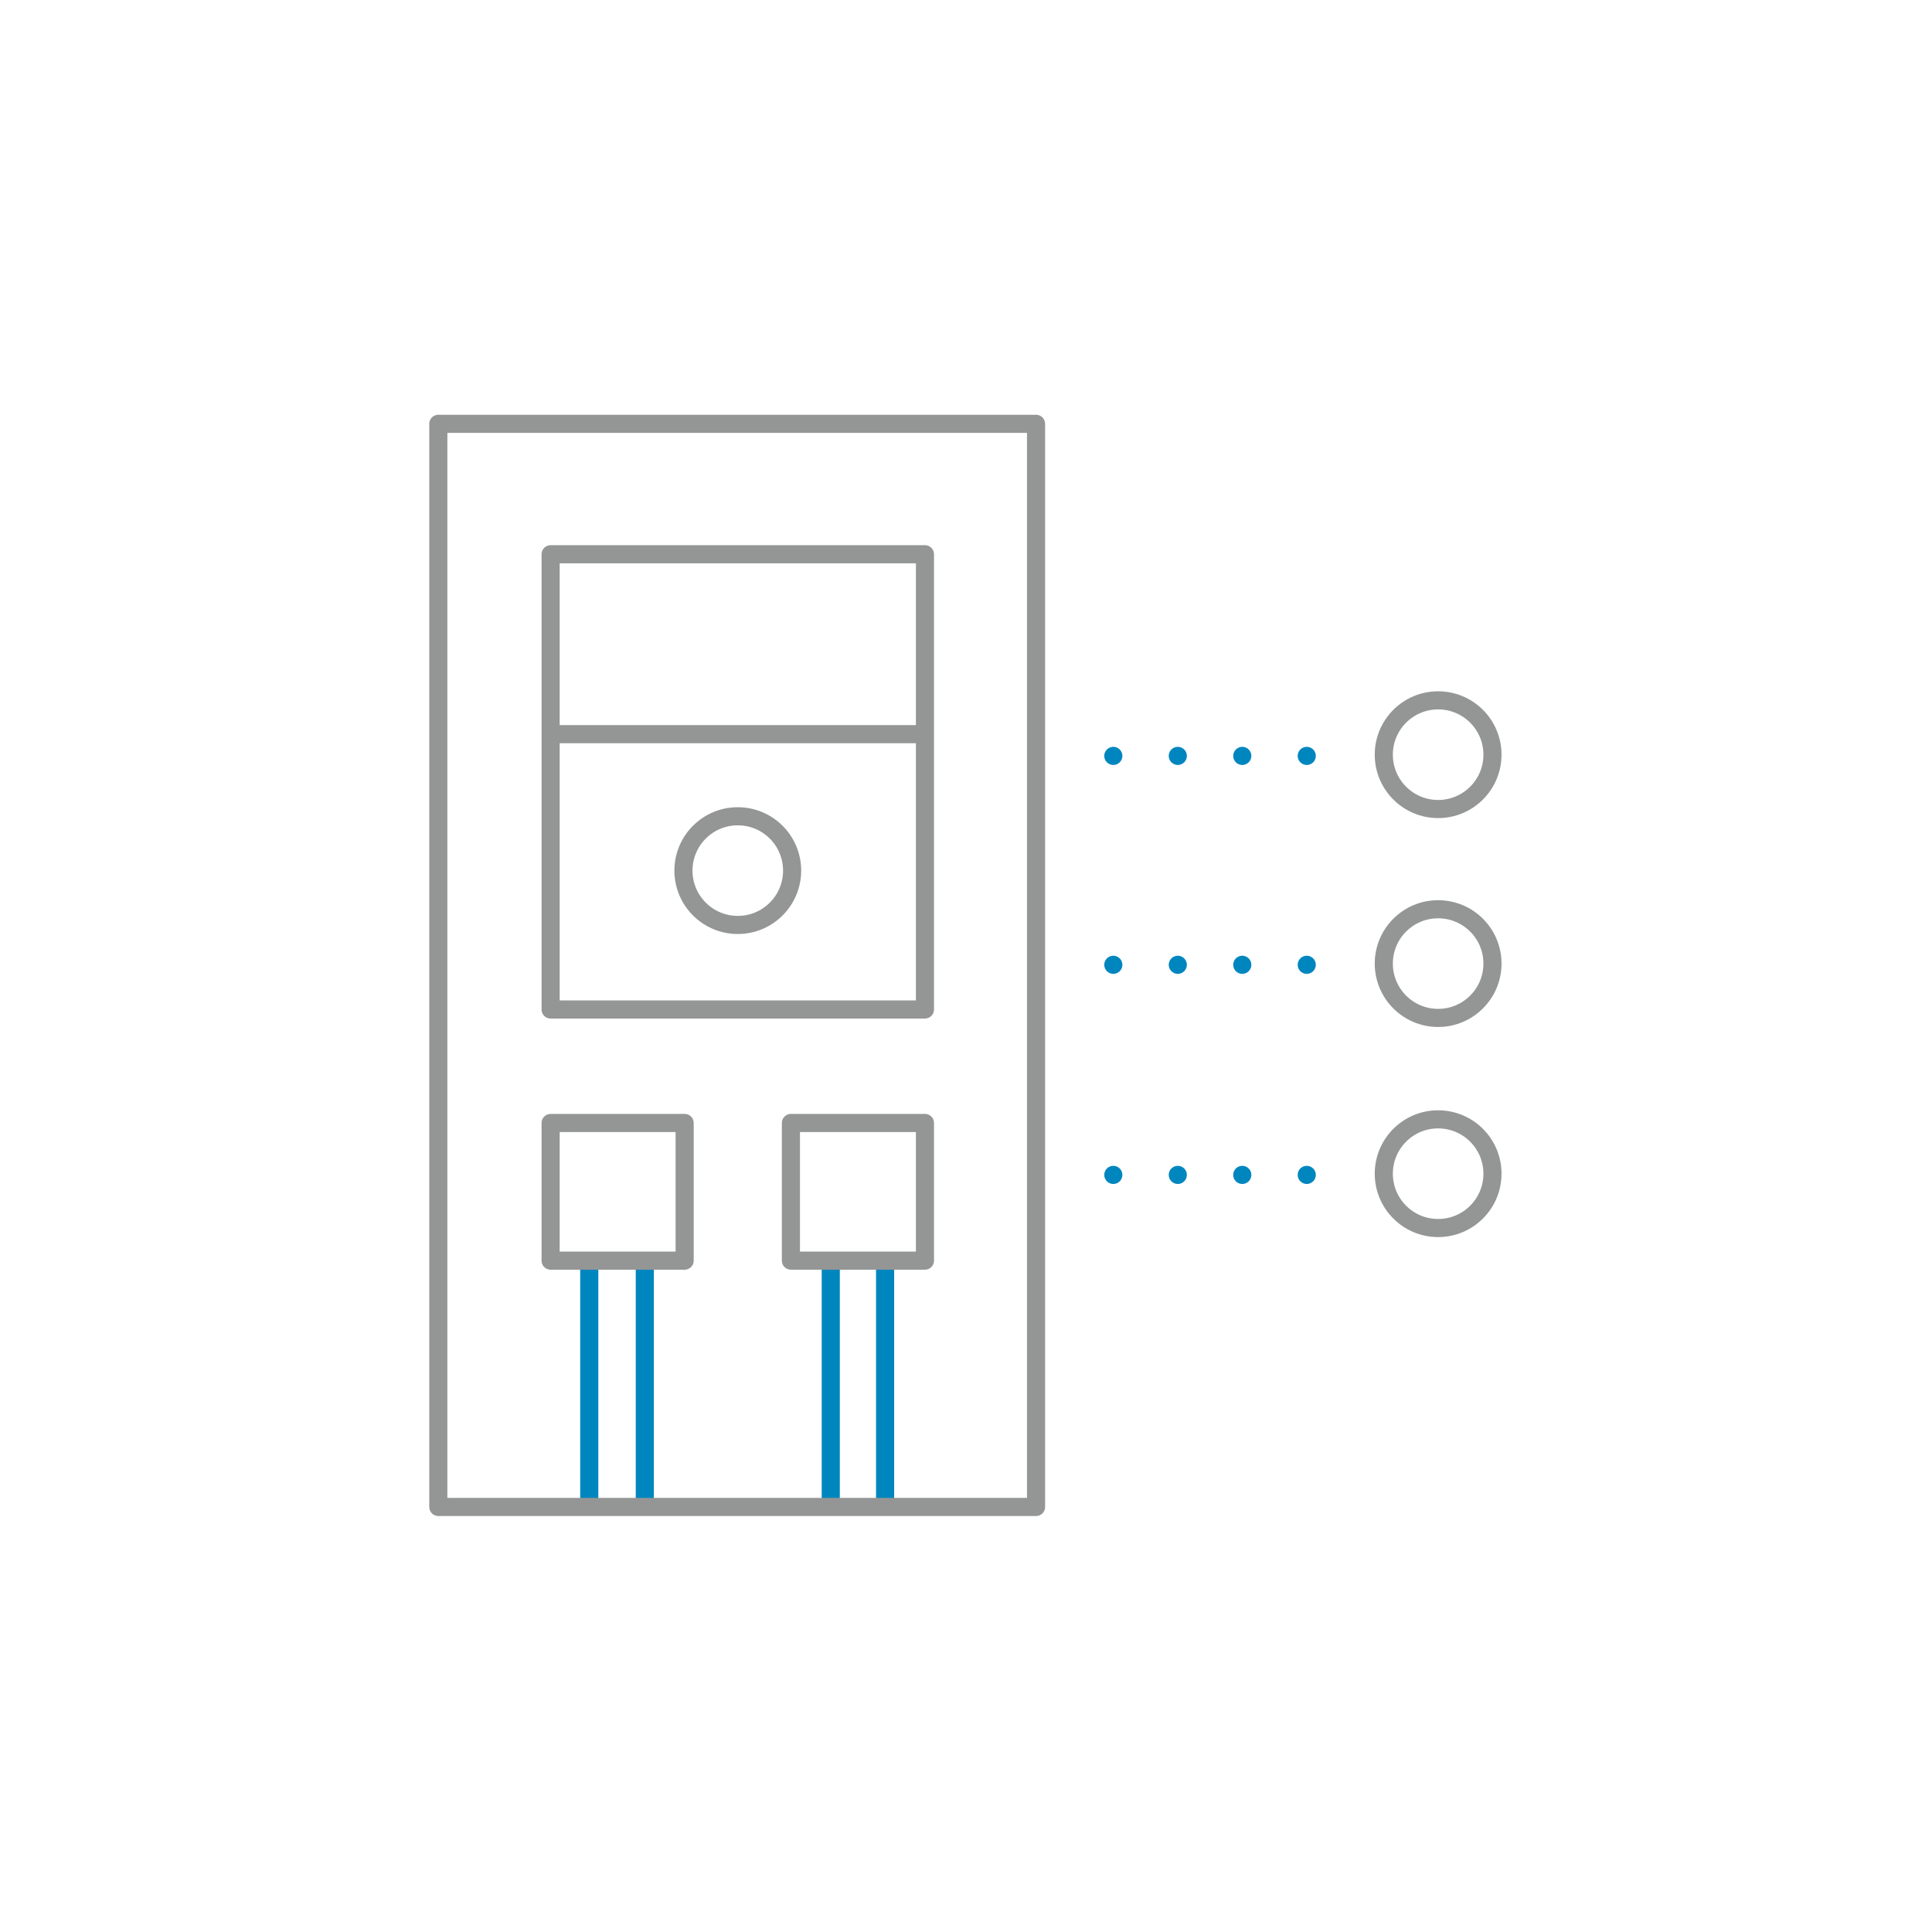 <?xml version="1.0" encoding="utf-8"?>
<!-- Generator: Adobe Illustrator 25.4.2, SVG Export Plug-In . SVG Version: 6.00 Build 0)  -->
<svg version="1.1" id="Layer_2_00000119113843477254070380000002105860335384180921_"
	 xmlns="http://www.w3.org/2000/svg" xmlns:xlink="http://www.w3.org/1999/xlink" x="0px" y="0px" viewBox="0 0 160 160"
	 style="enable-background:new 0 0 160 160;" xml:space="preserve">
<style type="text/css">
	.st0{fill:none;stroke:#0086BE;stroke-width:1.5;stroke-linecap:round;stroke-linejoin:round;}
	.st1{fill:none;stroke:#949595;stroke-width:1.5;stroke-linecap:round;stroke-linejoin:round;}
	.st2{fill:none;stroke:#0086BE;stroke-width:1.5;stroke-linecap:round;stroke-linejoin:round;stroke-dasharray:0,5.34;}
</style>
<line class="st0" x1="48.8" y1="104.7" x2="48.8" y2="124.3"/>
<line class="st0" x1="53.4" y1="104.7" x2="53.4" y2="124.3"/>
<rect x="45.6" y="93" class="st1" width="11.1" height="11.4"/>
<line class="st0" x1="68.8" y1="104.7" x2="68.8" y2="124.3"/>
<line class="st0" x1="73.3" y1="104.7" x2="73.3" y2="124.3"/>
<rect x="65.5" y="93" class="st1" width="11.1" height="11.4"/>
<rect x="36.3" y="35.1" class="st1" width="49.5" height="89.7"/>
<rect x="45.6" y="45.9" class="st1" width="31" height="37.7"/>
<line class="st2" x1="92.2" y1="79.9" x2="112.4" y2="79.9"/>
<circle class="st1" cx="119.1" cy="79.8" r="4.5"/>
<line class="st2" x1="92.2" y1="62.6" x2="112.4" y2="62.6"/>
<circle class="st1" cx="119.1" cy="62.5" r="4.5"/>
<circle class="st1" cx="61.1" cy="72.1" r="4.5"/>
<line class="st2" x1="92.2" y1="97.3" x2="112.4" y2="97.3"/>
<circle class="st1" cx="119.1" cy="97.2" r="4.5"/>
<line class="st1" x1="45.9" y1="60.8" x2="76.5" y2="60.8"/>
</svg>
